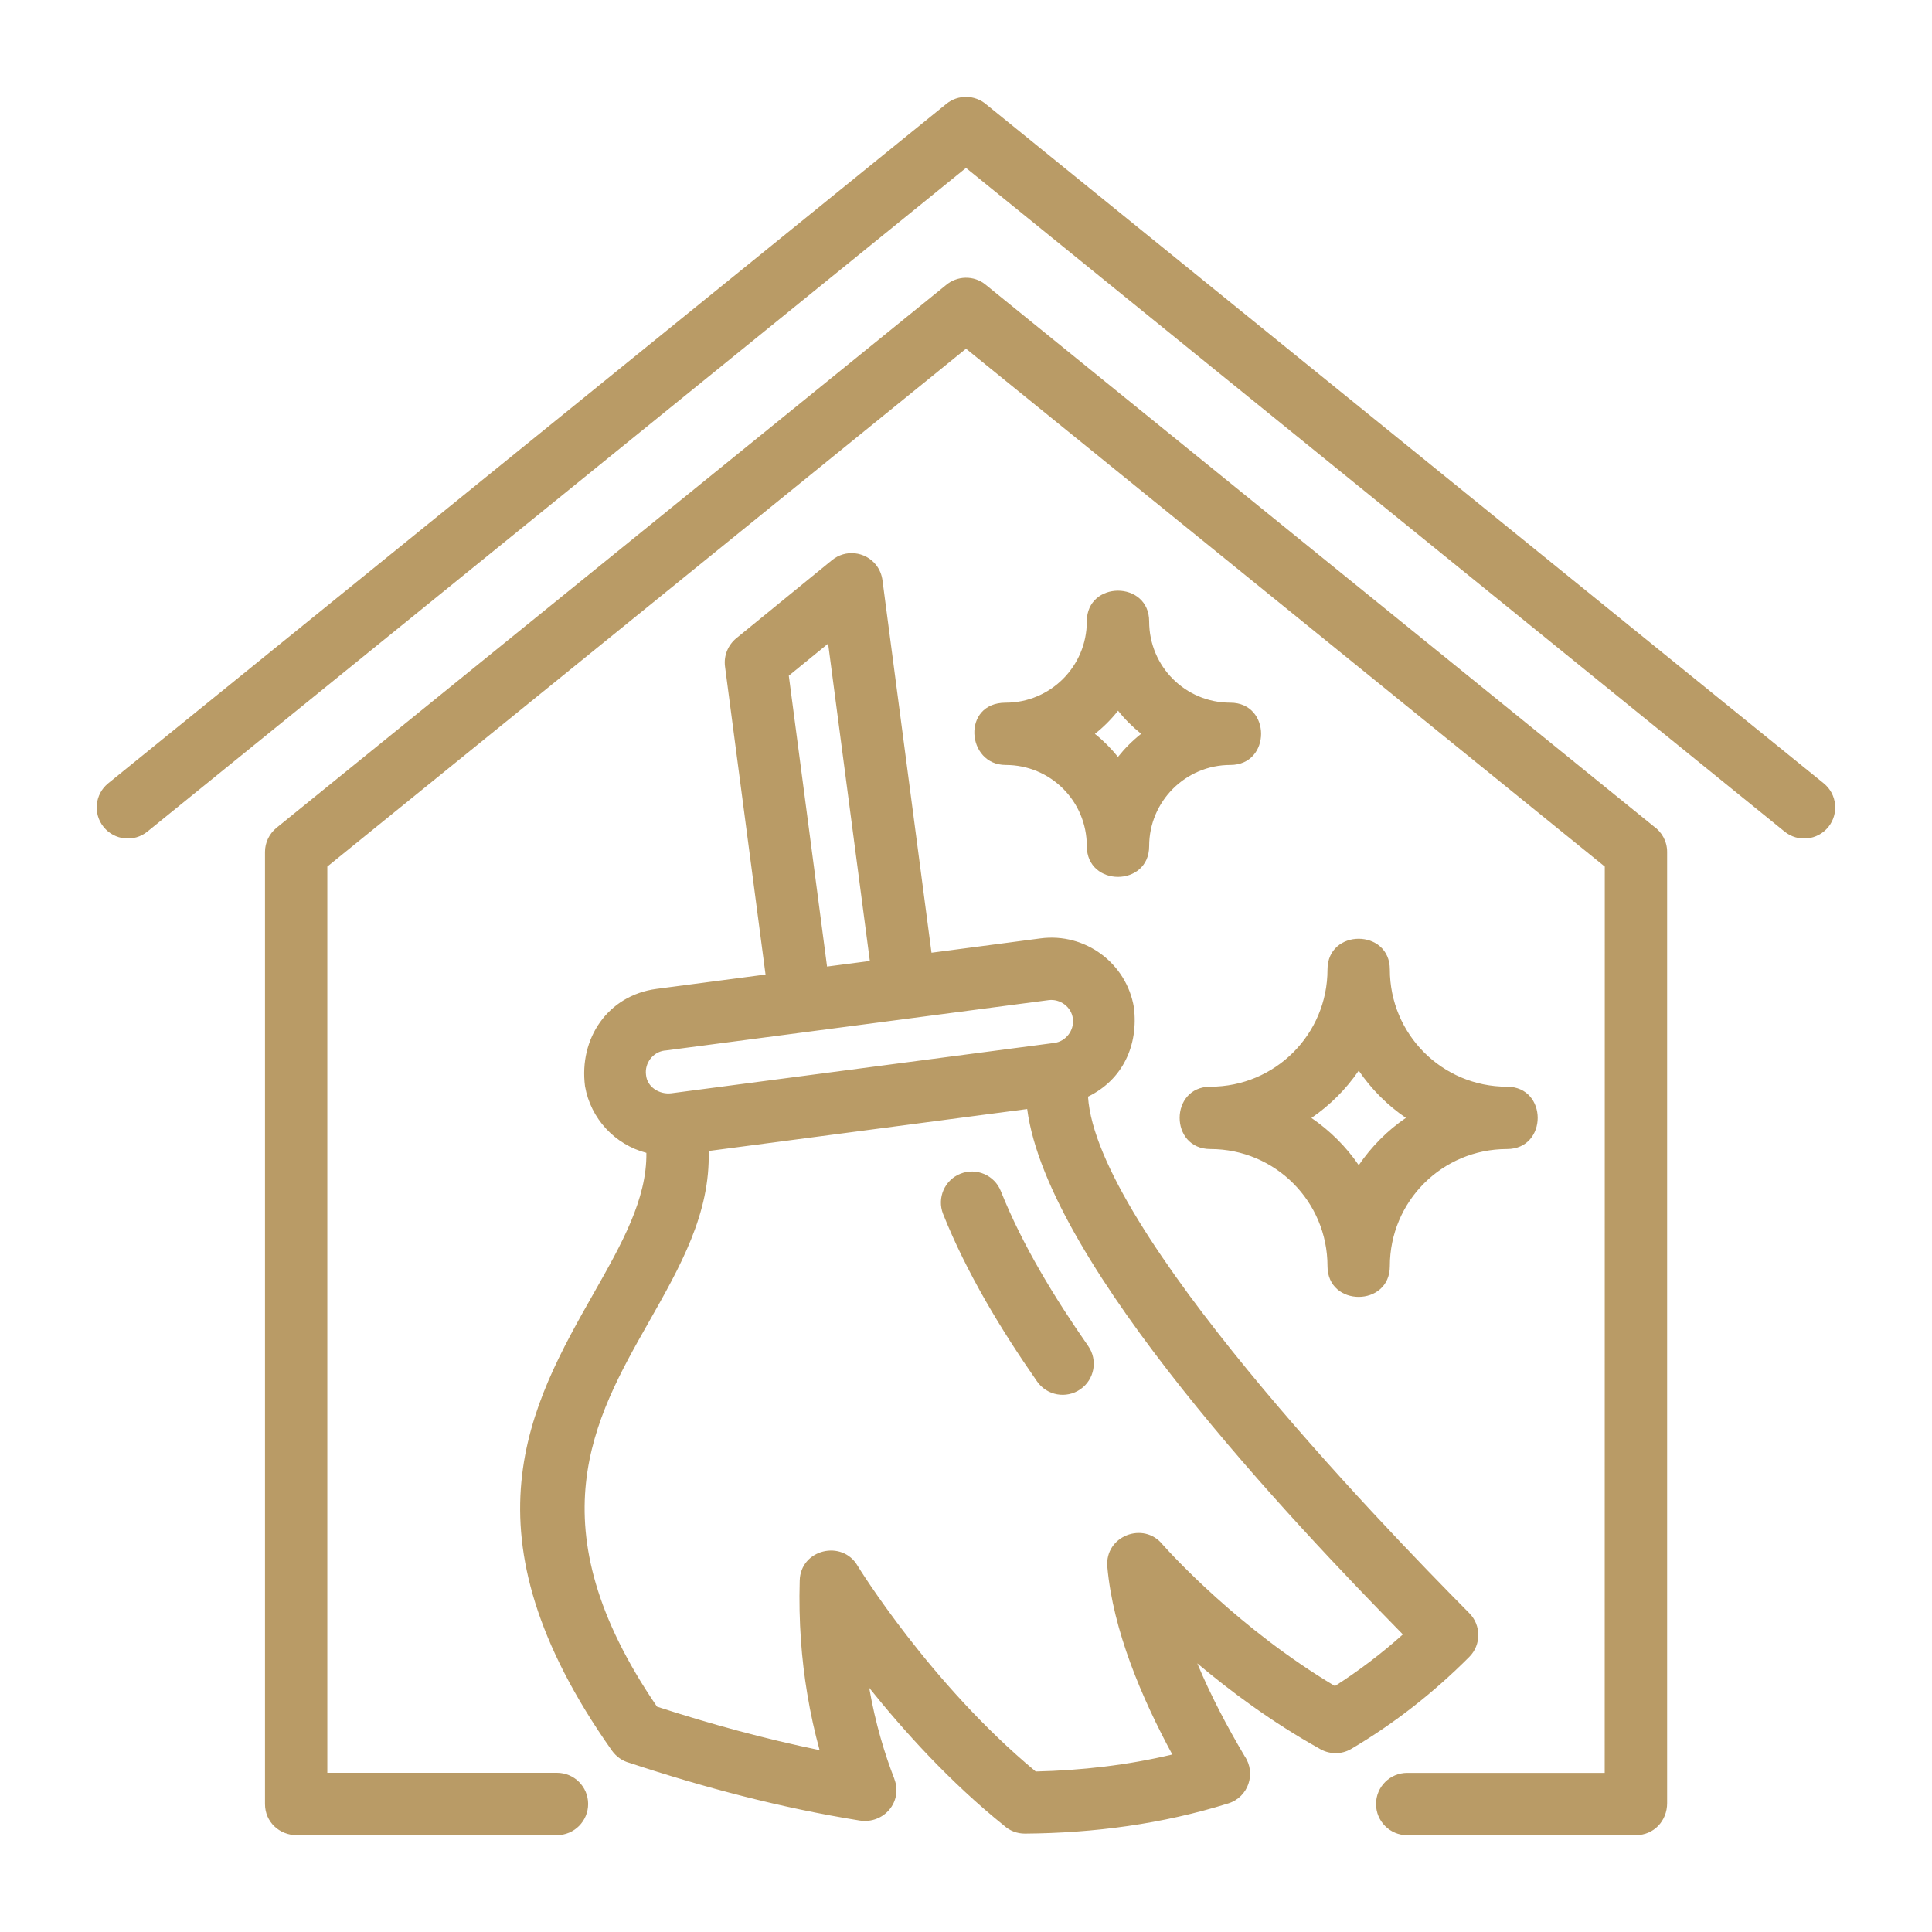 <?xml version="1.0" encoding="UTF-8"?> <svg xmlns="http://www.w3.org/2000/svg" fill="#B99B66" width="100pt" height="100pt" version="1.1" viewBox="0 0 100 100"><path d="m7.629 43.043c-0.688 0.559-1.703 0.453-2.262-0.234-0.562-0.688-0.457-1.703 0.23-2.262l43.387-35.172c0.609-0.496 1.484-0.469 2.062 0.027l43.352 35.145c0.688 0.559 0.789 1.574 0.234 2.262-0.562 0.688-1.574 0.793-2.262 0.234l-42.371-34.352zm50.234-3.863c0.355-0.445 0.754-0.844 1.203-1.199-0.441-0.352-0.844-0.75-1.195-1.195-0.352 0.445-0.754 0.848-1.199 1.199 0.438 0.348 0.844 0.758 1.195 1.195zm5.82 0.414c-2.32 0-4.203 1.883-4.203 4.203 0 2.121-3.227 2.121-3.227 0 0-2.332-1.875-4.203-4.203-4.203-2.027 0-2.285-3.223 0-3.223 2.32 0 4.203-1.883 4.203-4.207 0-2.121 3.227-2.121 3.227 0 0 2.332 1.871 4.207 4.203 4.207 2.121 0 2.121 3.223 0 3.223zm-17.395 52.477c0.457 1.184-0.543 2.352-1.789 2.16-4.062-0.652-8.023-1.699-11.926-2.988-0.352-0.094-0.672-0.312-0.898-0.629-7.969-11.289-4.231-17.883-0.918-23.723 1.41-2.488 2.731-4.82 2.699-7.219-1.633-0.43-2.883-1.77-3.176-3.449-0.32-2.469 1.172-4.703 3.703-5.039l5.641-0.742-2.098-15.945c-0.074-0.57 0.164-1.113 0.578-1.457l4.965-4.051c0.688-0.559 1.699-0.453 2.262 0.234 0.199 0.246 0.312 0.535 0.348 0.832l2.535 19.258 5.644-0.742c2.305-0.305 4.449 1.277 4.832 3.57 0.242 1.945-0.566 3.742-2.375 4.621 0.438 6.852 15.02 21.977 19.734 26.734 0.621 0.625 0.625 1.641 0 2.266-1.84 1.844-3.856 3.43-6.102 4.758-0.539 0.32-1.191 0.285-1.688-0.031-2.43-1.355-4.574-2.953-6.289-4.394 0.695 1.66 1.535 3.258 2.453 4.805 0.605 0.887 0.195 2.121-0.848 2.445-3.414 1.066-6.949 1.535-10.52 1.562-0.418 0.004-0.797-0.152-1.082-0.41-2.801-2.25-5.199-4.91-6.984-7.137 0.324 1.871 0.816 3.461 1.297 4.699zm-3.867-1.488c-0.246-0.895-0.469-1.875-0.641-2.93-0.289-1.738-0.449-3.695-0.387-5.84 0.039-1.625 2.203-2.141 3-0.762 0.008 0.016 3.742 6.102 9.215 10.641 2.371-0.055 4.766-0.328 7.07-0.879-1.574-2.91-3.07-6.414-3.363-9.719-0.137-1.594 1.879-2.371 2.863-1.148 0.473 0.531 4.004 4.398 8.918 7.324 1.234-0.789 2.426-1.691 3.516-2.672-5.547-5.664-18.391-19.117-19.445-27.195l-16.488 2.172c0.094 3.231-1.465 5.977-3.129 8.91-2.793 4.93-5.945 10.484 0.457 19.852 2.758 0.898 5.574 1.664 8.414 2.25zm-8.023-36.207c-0.605 0.078-1.039 0.652-0.961 1.254 0.055 0.645 0.703 1.031 1.309 0.957l19.824-2.606c0.605-0.078 1.039-0.656 0.961-1.254-0.066-0.605-0.66-1.039-1.254-0.961-6.625 0.871-13.25 1.742-19.875 2.613zm6.43-19.402 1.98 15.055 2.215-0.289-2.16-16.426zm15.496 34.695c0.508 0.727 0.328 1.734-0.402 2.238-0.73 0.508-1.734 0.328-2.242-0.402-1.871-2.684-3.652-5.629-4.867-8.672-0.324-0.824 0.078-1.758 0.902-2.082 0.824-0.328 1.762 0.078 2.086 0.898 1.125 2.816 2.793 5.535 4.523 8.02zm14.004-9.359c0.656-0.961 1.48-1.793 2.441-2.449-0.957-0.652-1.789-1.488-2.441-2.445-0.656 0.961-1.492 1.793-2.449 2.449 0.961 0.656 1.797 1.488 2.453 2.449zm7.672-0.836c-3.352 0-6.062 2.707-6.062 6.062 0 2.121-3.227 2.121-3.227 0 0-3.352-2.711-6.062-6.062-6.062-2.121 0-2.121-3.227 0-3.227 3.352 0 6.062-2.711 6.062-6.066 0-2.121 3.227-2.121 3.227 0 0 3.352 2.707 6.066 6.062 6.066 2.121 0 2.121 3.227 0 3.227zm-5.164 35.516c-0.891 0-1.613-0.723-1.613-1.613s0.723-1.613 1.613-1.613h10.223l0.004-46.91-33.062-26.805-33.059 26.805v46.906h11.887c0.891 0 1.613 0.723 1.613 1.613s-0.723 1.613-1.613 1.613l-13.457 0.004c-0.914 0-1.656-0.688-1.656-1.613v-49.285c0-0.469 0.211-0.93 0.598-1.246l34.641-28.082c0.578-0.496 1.453-0.527 2.062-0.027l34.57 28.027c0.422 0.293 0.703 0.777 0.703 1.328v49.242c0 0.914-0.688 1.652-1.613 1.652h-11.836" fill-rule="evenodd"></path></svg> 